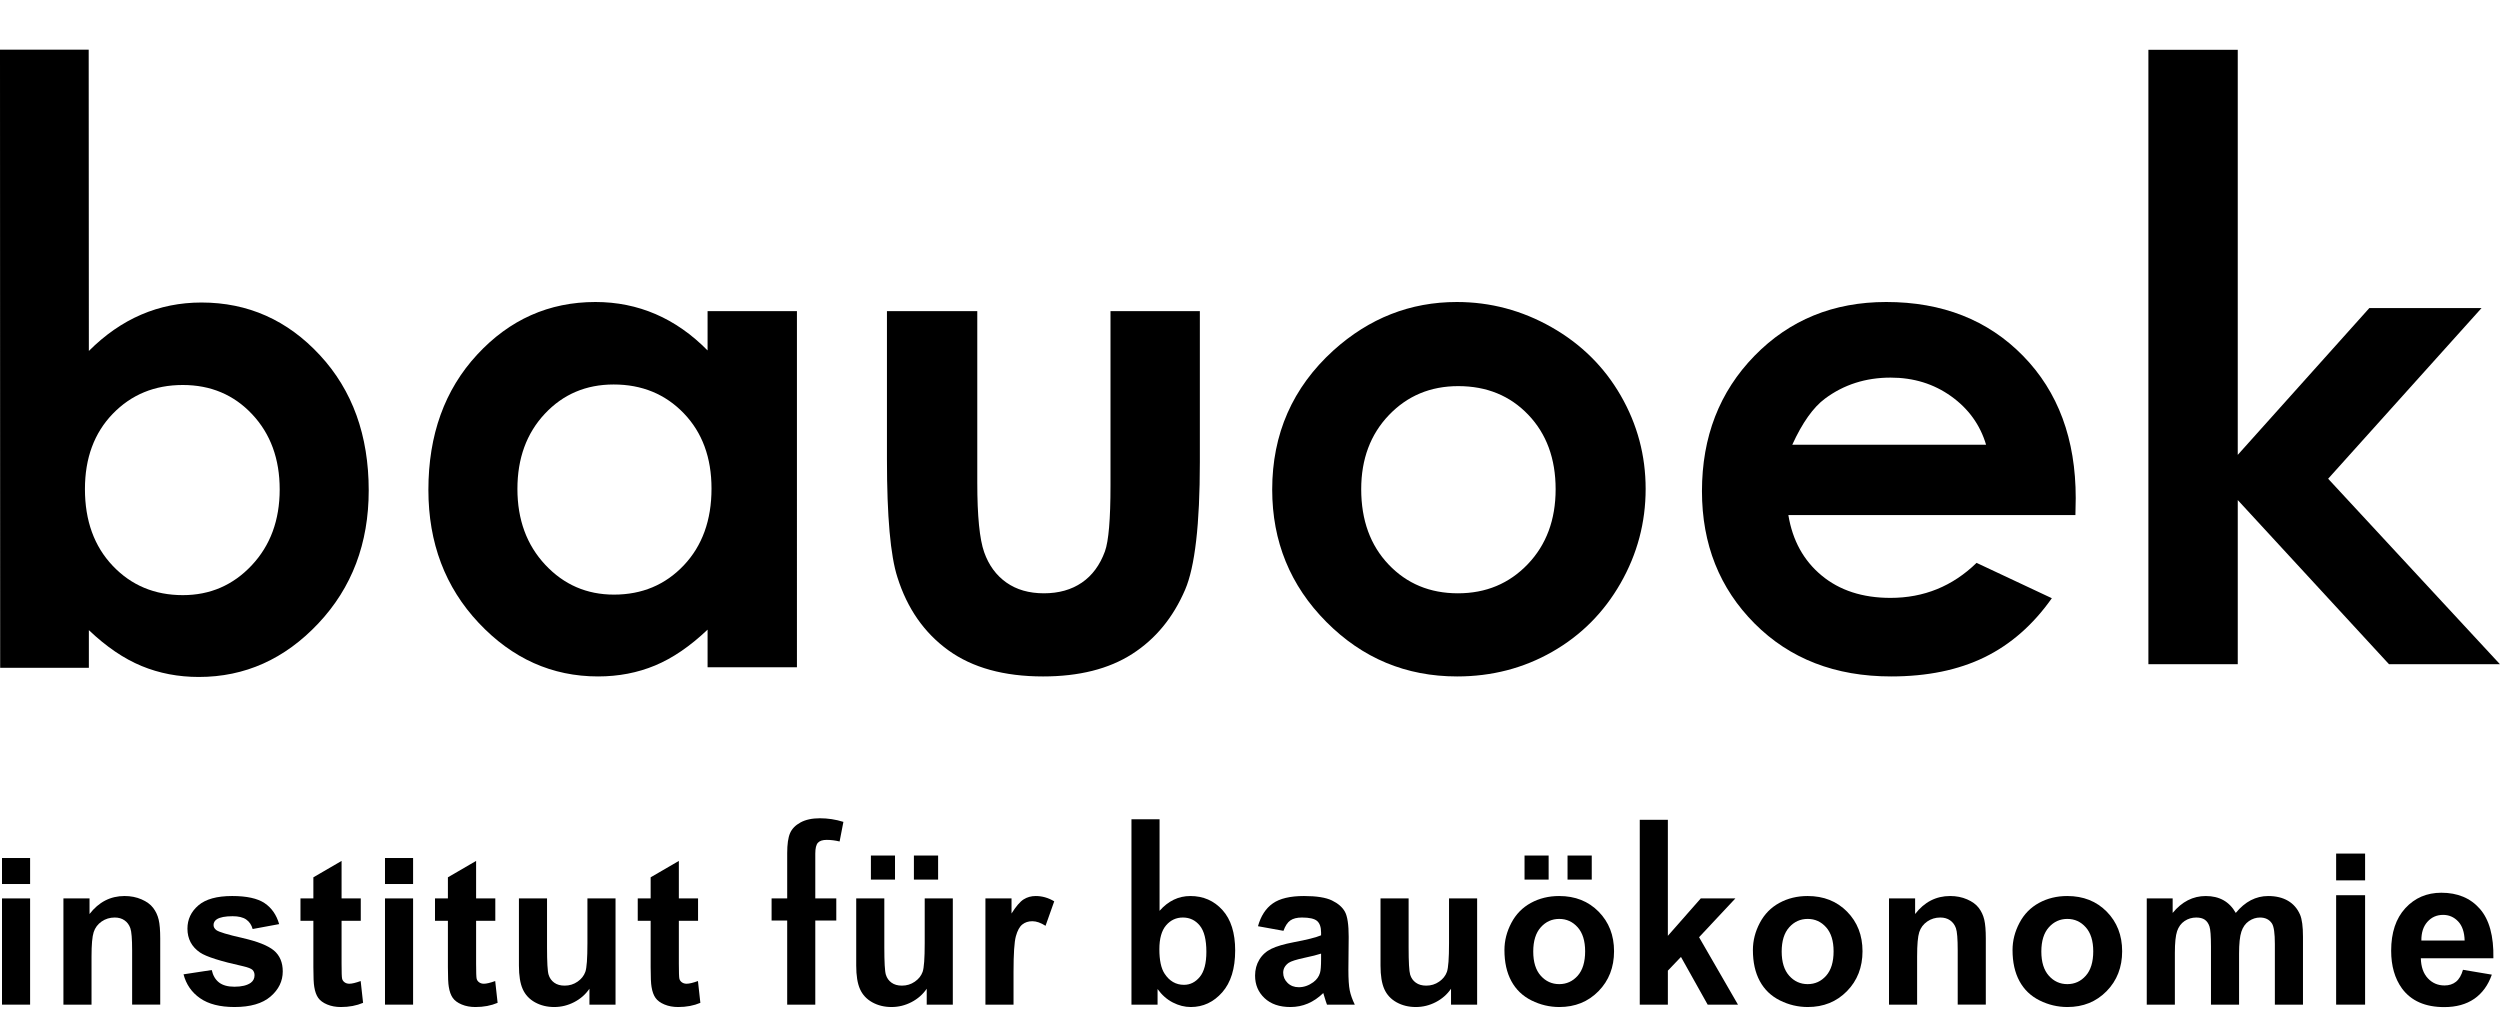 <?xml version="1.0" encoding="utf-8"?>
<!-- Generator: Adobe Illustrator 16.0.3, SVG Export Plug-In . SVG Version: 6.00 Build 0)  -->
<!DOCTYPE svg PUBLIC "-//W3C//DTD SVG 1.1//EN" "http://www.w3.org/Graphics/SVG/1.1/DTD/svg11.dtd">
<svg version="1.1" id="Ebene_1" xmlns="http://www.w3.org/2000/svg" xmlns:xlink="http://www.w3.org/1999/xlink" x="0px" y="0px"
	 width="612px" height="250px" viewBox="0 0 612 250" enable-background="new 0 0 612 250" xml:space="preserve">
<path d="M7.37,216.407v-6.365H0.49v6.365H7.37z M7.37,245.936v-26.003H0.49v26.003H7.37z"/>
<path d="M39.224,229.773c0-2.006-0.125-3.549-0.38-4.627c-0.252-1.076-0.702-2.038-1.346-2.891
	c-0.646-0.849-1.595-1.546-2.852-2.091c-1.258-0.546-2.644-0.819-4.162-0.819c-3.444,0-6.301,1.469-8.569,4.407v-3.82h-6.391v26.003
	h6.88v-11.779c0-2.905,0.175-4.896,0.526-5.973c0.352-1.078,1-1.941,1.946-2.597c0.947-0.653,2.017-0.977,3.208-0.977
	c0.931,0,1.726,0.225,2.386,0.682c0.662,0.461,1.14,1.099,1.434,1.924c0.293,0.825,0.44,2.641,0.44,5.448v13.271h6.879V229.773z"/>
<path d="M48.983,244.368c2.065,1.437,4.868,2.151,8.41,2.151c3.901,0,6.847-0.854,8.838-2.569c1.991-1.713,2.987-3.763,2.987-6.146
	c0-2.184-0.718-3.893-2.155-5.116c-1.453-1.207-4.01-2.225-7.675-3.059c-3.665-0.832-5.807-1.479-6.428-1.936
	c-0.457-0.344-0.685-0.76-0.685-1.249c0-0.569,0.261-1.036,0.784-1.395c0.783-0.509,2.082-0.758,3.893-0.758
	c1.436,0,2.542,0.267,3.318,0.805c0.774,0.54,1.301,1.317,1.579,2.329l6.486-1.201c-0.652-2.271-1.844-3.983-3.574-5.144
	c-1.73-1.157-4.374-1.735-7.932-1.735c-3.738,0-6.497,0.768-8.275,2.303c-1.779,1.531-2.668,3.428-2.668,5.681
	c0,2.495,1.028,4.445,3.085,5.849c1.485,1.012,5.002,2.131,10.551,3.356c1.192,0.275,1.959,0.578,2.301,0.904
	c0.327,0.342,0.49,0.775,0.49,1.297c0,0.77-0.301,1.38-0.904,1.837c-0.898,0.65-2.237,0.977-4.016,0.977
	c-1.615,0-2.873-0.344-3.77-1.038c-0.898-0.694-1.495-1.71-1.788-3.048l-6.905,1.051C45.567,240.979,46.919,242.933,48.983,244.368z
	"/>
<path d="M83.617,219.933v-9.181l-6.905,4.015v5.166h-3.157v5.484h3.157v11.334c0,2.434,0.074,4.048,0.222,4.848
	c0.178,1.125,0.501,2.022,0.965,2.681c0.466,0.662,1.196,1.202,2.192,1.618c0.996,0.417,2.113,0.622,3.354,0.622
	c2.023,0,3.835-0.342,5.437-1.026l-0.588-5.337c-1.209,0.439-2.13,0.66-2.767,0.66c-0.458,0-0.844-0.113-1.164-0.344
	c-0.317-0.227-0.522-0.518-0.611-0.866c-0.09-0.354-0.135-1.59-0.135-3.71v-10.479h4.701v-5.484H83.617z"/>
<path d="M101.124,216.407v-6.365h-6.878v6.365H101.124z M101.124,245.936v-26.003h-6.878v26.003H101.124z"/>
<path d="M116.551,219.933v-9.181l-6.904,4.015v5.166h-3.159v5.484h3.159v11.334c0,2.434,0.074,4.048,0.22,4.848
	c0.18,1.125,0.503,2.022,0.968,2.681c0.465,0.662,1.195,1.202,2.191,1.618c0.996,0.417,2.115,0.622,3.355,0.622
	c2.022,0,3.834-0.342,5.435-1.026l-0.589-5.337c-1.208,0.439-2.129,0.66-2.766,0.66c-0.457,0-0.844-0.113-1.163-0.344
	c-0.318-0.227-0.522-0.518-0.611-0.866c-0.09-0.354-0.135-1.59-0.135-3.71v-10.479h4.701v-5.484H116.551z"/>
<path d="M150.683,245.936v-26.003h-6.881v10.969c0,3.722-0.17,6.057-0.513,7.013c-0.342,0.958-0.979,1.757-1.909,2.399
	c-0.93,0.648-1.984,0.968-3.16,0.968c-1.028,0-1.877-0.239-2.546-0.724c-0.669-0.478-1.131-1.131-1.382-1.958
	c-0.254-0.822-0.38-3.063-0.38-6.719v-11.948h-6.879v16.453c0,2.448,0.308,4.366,0.93,5.751c0.621,1.389,1.624,2.465,3.011,3.234
	c1.388,0.766,2.954,1.148,4.701,1.148c1.714,0,3.342-0.4,4.885-1.199c1.542-0.798,2.787-1.894,3.733-3.278v3.894H150.683z"/>
<path d="M166.183,219.933v-9.181l-6.904,4.015v5.166h-3.159v5.484h3.159v11.334c0,2.434,0.073,4.048,0.22,4.848
	c0.179,1.125,0.503,2.022,0.967,2.681c0.466,0.662,1.196,1.202,2.192,1.618c0.996,0.417,2.113,0.622,3.354,0.622
	c2.023,0,3.836-0.342,5.437-1.026l-0.589-5.337c-1.208,0.439-2.129,0.66-2.766,0.66c-0.457,0-0.844-0.113-1.163-0.344
	c-0.318-0.227-0.522-0.518-0.612-0.866c-0.09-0.354-0.135-1.59-0.135-3.71v-10.479h4.701v-5.484H166.183z"/>
<path d="M188.884,225.343h3.819v20.593h6.879v-20.593h5.141v-5.41h-5.141v-10.954c0-1.322,0.216-2.213,0.65-2.678
	c0.432-0.468,1.146-0.698,2.141-0.698c1.012,0,2.065,0.128,3.16,0.393l0.93-4.8c-1.877-0.59-3.796-0.884-5.754-0.884
	c-1.91,0-3.489,0.341-4.736,1.018c-1.25,0.677-2.106,1.556-2.571,2.632c-0.465,1.078-0.698,2.709-0.698,4.897v11.074h-3.819V225.343
	z"/>
<path d="M233.249,245.936v-26.003h-6.88v10.969c0,3.722-0.171,6.057-0.513,7.013c-0.343,0.958-0.979,1.757-1.91,2.399
	c-0.931,0.648-1.984,0.968-3.159,0.968c-1.028,0-1.876-0.239-2.546-0.724c-0.669-0.478-1.131-1.131-1.383-1.958
	c-0.254-0.822-0.379-3.063-0.379-6.719v-11.948h-6.879v16.453c0,2.448,0.309,4.366,0.93,5.751c0.619,1.389,1.624,2.465,3.011,3.234
	c1.387,0.766,2.954,1.148,4.7,1.148c1.714,0,3.342-0.4,4.885-1.199c1.542-0.798,2.786-1.894,3.733-3.278v3.894H233.249z
	 M219.098,215.33v-5.901h-5.901v5.901H219.098z M229.649,215.33v-5.901h-5.925v5.901H229.649z"/>
<path d="M248.112,237.905c0-4.425,0.192-7.331,0.576-8.719c0.383-1.387,0.91-2.346,1.579-2.876c0.669-0.531,1.485-0.796,2.448-0.796
	c0.996,0,2.073,0.375,3.232,1.125l2.129-5.997c-1.453-0.866-2.961-1.297-4.528-1.297c-1.11,0-2.103,0.276-2.976,0.831
	c-0.874,0.559-1.856,1.706-2.95,3.451v-3.695h-6.39v26.003h6.88V237.905z"/>
<path d="M283.372,245.936v-3.822c1.044,1.453,2.29,2.552,3.733,3.294c1.445,0.741,2.91,1.112,4.395,1.112
	c3.02,0,5.587-1.199,7.7-3.596c2.115-2.401,3.17-5.82,3.17-10.26c0-4.291-1.035-7.585-3.108-9.879
	c-2.073-2.291-4.694-3.439-7.86-3.439c-2.906,0-5.419,1.207-7.541,3.623v-22.407h-6.879v45.374H283.372z M285.454,226.53
	c1.093-1.279,2.464-1.92,4.113-1.92c1.682,0,3.06,0.655,4.137,1.97c1.077,1.313,1.616,3.455,1.616,6.425
	c0,2.793-0.535,4.837-1.604,6.134c-1.068,1.297-2.362,1.947-3.88,1.947c-1.975,0-3.559-0.913-4.75-2.741
	c-0.849-1.291-1.273-3.279-1.273-5.975C283.813,229.759,284.36,227.812,285.454,226.53z"/>
<path d="M315.864,225.331c0.686-0.481,1.638-0.721,2.863-0.721c1.811,0,3.042,0.279,3.698,0.843
	c0.649,0.564,0.976,1.507,0.976,2.827v0.686c-1.24,0.523-3.466,1.087-6.683,1.689c-2.383,0.456-4.205,0.991-5.472,1.604
	c-1.265,0.611-2.247,1.494-2.95,2.646c-0.701,1.148-1.053,2.46-1.053,3.929c0,2.22,0.771,4.053,2.317,5.508
	c1.54,1.451,3.649,2.178,6.326,2.178c1.52,0,2.944-0.284,4.285-0.854c1.339-0.572,2.595-1.427,3.77-2.569
	c0.051,0.13,0.13,0.397,0.243,0.805c0.264,0.898,0.483,1.575,0.662,2.035h6.808c-0.606-1.241-1.015-2.407-1.237-3.491
	c-0.221-1.085-0.33-2.771-0.33-5.056l0.074-8.03c0-2.985-0.306-5.039-0.917-6.158c-0.614-1.118-1.671-2.038-3.172-2.765
	c-1.502-0.729-3.787-1.09-6.855-1.09c-3.377,0-5.924,0.604-7.639,1.813c-1.716,1.207-2.921,3.065-3.623,5.579l6.24,1.127
	C314.624,226.657,315.179,225.812,315.864,225.331z M323.401,234.818c0,1.647-0.089,2.766-0.267,3.354
	c-0.261,0.898-0.811,1.658-1.641,2.277c-1.125,0.813-2.309,1.224-3.55,1.224c-1.109,0-2.023-0.35-2.742-1.053
	c-0.718-0.704-1.077-1.535-1.077-2.5c0-0.977,0.448-1.785,1.348-2.422c0.585-0.391,1.837-0.791,3.745-1.201
	c1.911-0.406,3.306-0.756,4.184-1.051V234.818z"/>
<path d="M361.602,245.936v-26.003h-6.88v10.969c0,3.722-0.175,6.057-0.517,7.013c-0.341,0.958-0.979,1.757-1.911,2.399
	c-0.929,0.648-1.979,0.968-3.154,0.968c-1.029,0-1.878-0.239-2.546-0.724c-0.671-0.478-1.134-1.131-1.386-1.958
	c-0.252-0.822-0.38-3.063-0.38-6.719v-11.948h-6.879v16.453c0,2.448,0.312,4.366,0.932,5.751c0.621,1.389,1.624,2.465,3.01,3.234
	c1.388,0.766,2.955,1.148,4.703,1.148c1.713,0,3.341-0.4,4.882-1.199c1.543-0.798,2.789-1.894,3.733-3.278v3.894H361.602z"/>
<path d="M369.976,240.168c1.124,2.081,2.769,3.66,4.933,4.738c2.163,1.076,4.437,1.613,6.819,1.613c3.852,0,7.044-1.29,9.585-3.878
	c2.537-2.588,3.805-5.85,3.805-9.782c0-3.899-1.255-7.127-3.77-9.683c-2.514-2.552-5.736-3.831-9.668-3.831
	c-2.546,0-4.855,0.561-6.917,1.688c-2.065,1.125-3.663,2.757-4.787,4.896c-1.128,2.137-1.691,4.35-1.691,6.635
	C368.284,235.551,368.848,238.086,369.976,240.168z M377.175,227.007c1.223-1.37,2.733-2.056,4.529-2.056
	c1.792,0,3.3,0.686,4.517,2.056c1.214,1.372,1.821,3.331,1.821,5.878c0,2.61-0.607,4.603-1.821,5.973
	c-1.217,1.371-2.725,2.057-4.517,2.057c-1.796,0-3.307-0.686-4.529-2.057c-1.226-1.37-1.837-3.345-1.837-5.923
	C375.338,230.353,375.949,228.379,377.175,227.007z M379.106,215.33v-5.901h-5.899v5.901H379.106z M389.66,215.33v-5.901h-5.927
	v5.901H389.66z"/>
<path d="M408.293,245.936v-8.324l3.208-3.356l6.535,11.681h7.419l-9.523-16.504l8.888-9.499h-8.472l-8.055,9.158v-28.406h-6.879
	v45.251H408.293z"/>
<path d="M430.797,240.168c1.125,2.081,2.769,3.66,4.932,4.738c2.16,1.076,4.437,1.613,6.816,1.613c3.853,0,7.049-1.29,9.586-3.878
	s3.81-5.85,3.81-9.782c0-3.899-1.258-7.127-3.771-9.683c-2.513-2.552-5.735-3.831-9.671-3.831c-2.547,0-4.853,0.561-6.915,1.688
	c-2.065,1.125-3.661,2.757-4.786,4.896c-1.128,2.137-1.689,4.35-1.689,6.635C429.107,235.551,429.669,238.086,430.797,240.168z
	 M437.993,227.007c1.223-1.37,2.733-2.056,4.528-2.056c1.799,0,3.303,0.686,4.52,2.056c1.214,1.372,1.822,3.331,1.822,5.878
	c0,2.61-0.608,4.603-1.822,5.973c-1.217,1.371-2.721,2.057-4.52,2.057c-1.795,0-3.306-0.686-4.528-2.057
	c-1.224-1.37-1.837-3.345-1.837-5.923C436.156,230.353,436.77,228.379,437.993,227.007z"/>
<path d="M486.127,229.773c0-2.006-0.125-3.549-0.379-4.627c-0.252-1.076-0.7-2.038-1.345-2.891
	c-0.644-0.849-1.597-1.546-2.853-2.091c-1.259-0.546-2.644-0.819-4.163-0.819c-3.442,0-6.3,1.469-8.567,4.407v-3.82h-6.392v26.003
	h6.882v-11.779c0-2.905,0.175-4.896,0.524-5.973c0.354-1.078,1-1.941,1.947-2.597c0.947-0.653,2.015-0.977,3.207-0.977
	c0.93,0,1.729,0.225,2.387,0.682c0.662,0.461,1.14,1.099,1.434,1.924c0.293,0.825,0.438,2.641,0.438,5.448v13.271h6.879V229.773z"/>
<path d="M494.359,240.168c1.125,2.081,2.769,3.66,4.932,4.738c2.16,1.076,4.437,1.613,6.817,1.613c3.853,0,7.048-1.29,9.585-3.878
	c2.538-2.588,3.809-5.85,3.809-9.782c0-3.899-1.259-7.127-3.77-9.683c-2.516-2.552-5.736-3.831-9.671-3.831
	c-2.547,0-4.853,0.561-6.919,1.688c-2.062,1.125-3.658,2.757-4.783,4.896c-1.127,2.137-1.691,4.35-1.691,6.635
	C492.668,235.551,493.232,238.086,494.359,240.168z M501.556,227.007c1.224-1.37,2.733-2.056,4.529-2.056
	c1.795,0,3.303,0.686,4.516,2.056c1.218,1.372,1.825,3.331,1.825,5.878c0,2.61-0.607,4.603-1.825,5.973
	c-1.213,1.371-2.721,2.057-4.516,2.057c-1.796,0-3.306-0.686-4.529-2.057c-1.222-1.37-1.837-3.345-1.837-5.923
	C499.719,230.353,500.334,228.379,501.556,227.007z"/>
<path d="M525.525,245.936h6.882v-12.637c0-2.495,0.181-4.285,0.55-5.362c0.367-1.075,0.975-1.898,1.824-2.469
	c0.849-0.572,1.805-0.857,2.863-0.857c0.883,0,1.579,0.178,2.093,0.536c0.517,0.359,0.893,0.906,1.14,1.642
	c0.243,0.733,0.368,2.364,0.368,4.896v14.251h6.879v-12.488c0-2.448,0.187-4.24,0.564-5.374c0.373-1.137,0.988-1.994,1.835-2.582
	c0.85-0.587,1.755-0.881,2.716-0.881c1.324,0,2.304,0.486,2.941,1.469c0.472,0.75,0.706,2.416,0.706,4.991v14.865h6.882v-16.627
	c0-2.479-0.237-4.273-0.709-5.387c-0.656-1.503-1.641-2.64-2.962-3.413c-1.323-0.774-2.938-1.163-4.85-1.163
	c-1.501,0-2.913,0.344-4.236,1.026c-1.32,0.688-2.553,1.722-3.695,3.11c-0.783-1.389-1.79-2.422-3.012-3.11
	c-1.224-0.683-2.669-1.026-4.333-1.026c-3.134,0-5.834,1.38-8.104,4.137v-3.55h-6.342V245.936z"/>
<path d="M578.975,215.514v-6.559h-7.089v6.559H578.975z M578.975,245.936v-26.788h-7.089v26.788H578.975z"/>
<path d="M601.224,240.333c-0.757,0.604-1.689,0.907-2.8,0.907c-1.631,0-2.994-0.581-4.085-1.753
	c-1.093-1.166-1.666-2.803-1.716-4.904h17.758c0.102-5.434-1-9.463-3.306-12.095c-2.303-2.633-5.445-3.947-9.434-3.947
	c-3.547,0-6.481,1.256-8.803,3.77c-2.32,2.516-3.48,5.992-3.48,10.432c0,3.715,0.884,6.795,2.646,9.231
	c2.241,3.044,5.687,4.564,10.346,4.564c2.94,0,5.392-0.678,7.354-2.03c1.956-1.354,3.39-3.326,4.297-5.915l-7.063-1.187
	C602.553,238.754,601.982,239.727,601.224,240.333z M592.751,230.242c-0.019-1.931,0.478-3.463,1.486-4.588
	c1.009-1.128,2.288-1.691,3.834-1.691c1.445,0,2.673,0.534,3.684,1.6c1.009,1.068,1.536,2.63,1.588,4.68H592.751z"/>
<path d="M0,12.152l0.041,151.326h21.713v-9.218c4.273,4.063,8.574,6.986,12.9,8.775c4.327,1.79,9.001,2.686,14.022,2.686
	c11.271,0,21.019-4.368,29.245-13.102s12.34-19.593,12.34-32.571c0-13.461-3.98-24.492-11.939-33.092
	c-7.959-8.6-17.627-12.9-29.005-12.9c-5.235,0-10.149,0.987-14.744,2.964c-4.594,1.977-8.867,4.941-12.82,8.894l-0.04-73.763H0z
	 M61.736,101.419c4.487,4.781,6.732,10.911,6.732,18.389c0,7.531-2.285,13.729-6.852,18.588c-4.567,4.863-10.189,7.294-16.866,7.294
	c-6.891,0-12.607-2.392-17.147-7.173c-4.541-4.78-6.81-11.044-6.81-18.789c0-7.585,2.27-13.729,6.81-18.429
	c4.54-4.699,10.256-7.051,17.147-7.051C51.587,94.248,57.25,96.639,61.736,101.419z"/>
<path d="M173.216,85.789c-3.896-3.954-8.137-6.918-12.725-8.895c-4.589-1.976-9.497-2.964-14.726-2.964
	c-11.364,0-21.021,4.3-28.971,12.9s-11.924,19.631-11.924,33.092c0,12.98,4.107,23.839,12.323,32.569
	c8.217,8.733,17.956,13.102,29.213,13.102c5.015,0,9.67-0.896,13.965-2.685c4.294-1.787,8.575-4.713,12.844-8.772v9.214h21.874
	V76.173h-21.874V85.789z M167.391,101.173c4.524,4.7,6.787,10.843,6.787,18.428c0,7.746-2.262,14.01-6.787,18.792
	c-4.525,4.777-10.222,7.169-17.091,7.169c-6.655,0-12.257-2.431-16.81-7.291c-4.552-4.861-6.827-11.057-6.827-18.589
	c0-7.478,2.236-13.608,6.708-18.389c4.472-4.779,10.088-7.171,16.85-7.171C157.144,94.122,162.865,96.474,167.391,101.173z"/>
<path d="M217.125,112.471c0,13.942,0.854,23.557,2.563,28.845c2.404,7.639,6.557,13.595,12.46,17.868
	c5.902,4.272,13.634,6.409,23.196,6.409c8.814,0,16.079-1.83,21.794-5.486c5.716-3.659,10.042-8.909,12.98-15.747
	c2.404-5.608,3.606-16.024,3.606-31.248V76.173h-21.874v42.707c0,8.227-0.456,13.595-1.365,16.105
	c-1.232,3.365-3.119,5.917-5.663,7.65c-2.544,1.736-5.637,2.605-9.278,2.605s-6.707-0.882-9.197-2.644
	c-2.49-1.764-4.297-4.231-5.422-7.413c-1.125-3.176-1.687-8.853-1.687-17.025V76.173h-22.114V112.471z"/>
<path d="M326.414,85.789c-9.989,9.082-14.98,20.431-14.98,34.053c0,12.713,4.419,23.518,13.26,32.409
	c8.84,8.896,19.508,13.342,32.008,13.342c8.494,0,16.269-2.015,23.319-6.05c7.052-4.031,12.619-9.628,16.705-16.785
	c4.087-7.158,6.128-14.851,6.128-23.077c0-8.172-2.026-15.784-6.09-22.835c-4.057-7.051-9.707-12.633-16.945-16.746
	c-7.237-4.113-14.968-6.169-23.194-6.169C345.243,73.93,335.175,77.883,326.414,85.789L326.414,85.789z M374.121,101.533
	c4.467,4.674,6.698,10.75,6.698,18.229c0,7.479-2.273,13.595-6.819,18.349c-4.55,4.755-10.247,7.131-17.097,7.131
	s-12.509-2.35-16.975-7.051c-4.467-4.697-6.704-10.843-6.704-18.429c0-7.372,2.261-13.421,6.784-18.148
	c4.522-4.727,10.179-7.091,16.975-7.091C363.939,94.522,369.652,96.859,374.121,101.533z"/>
<path d="M508.138,121.925c0-14.423-4.297-26.027-12.899-34.815c-8.601-8.787-19.762-13.18-33.492-13.18
	c-12.928,0-23.676,4.393-32.249,13.18c-8.573,8.788-12.859,19.831-12.859,33.132c0,12.98,4.298,23.786,12.897,32.409
	c8.604,8.627,19.737,12.941,33.412,12.941c8.814,0,16.429-1.561,22.839-4.686c6.407-3.128,11.912-7.947,16.503-14.464l-18.427-8.653
	c-5.876,5.719-12.902,8.573-21.072,8.573c-6.837,0-12.461-1.828-16.868-5.487c-4.406-3.658-7.116-8.588-8.134-14.785h70.271
	L508.138,121.925z M438.75,108.864c2.463-5.395,5.14-9.161,8.026-11.297c4.601-3.417,9.954-5.127,16.052-5.127
	c5.622,0,10.553,1.522,14.81,4.566c4.253,3.045,7.104,6.998,8.55,11.858H438.75z"/>
<path d="M525.926,162.59h21.877v-40.178l37.015,40.178h27.157l-42.045-45.395l37.553-41.781h-27.469l-32.211,35.94V12.188h-21.877
	V162.59z"/>
</svg>
